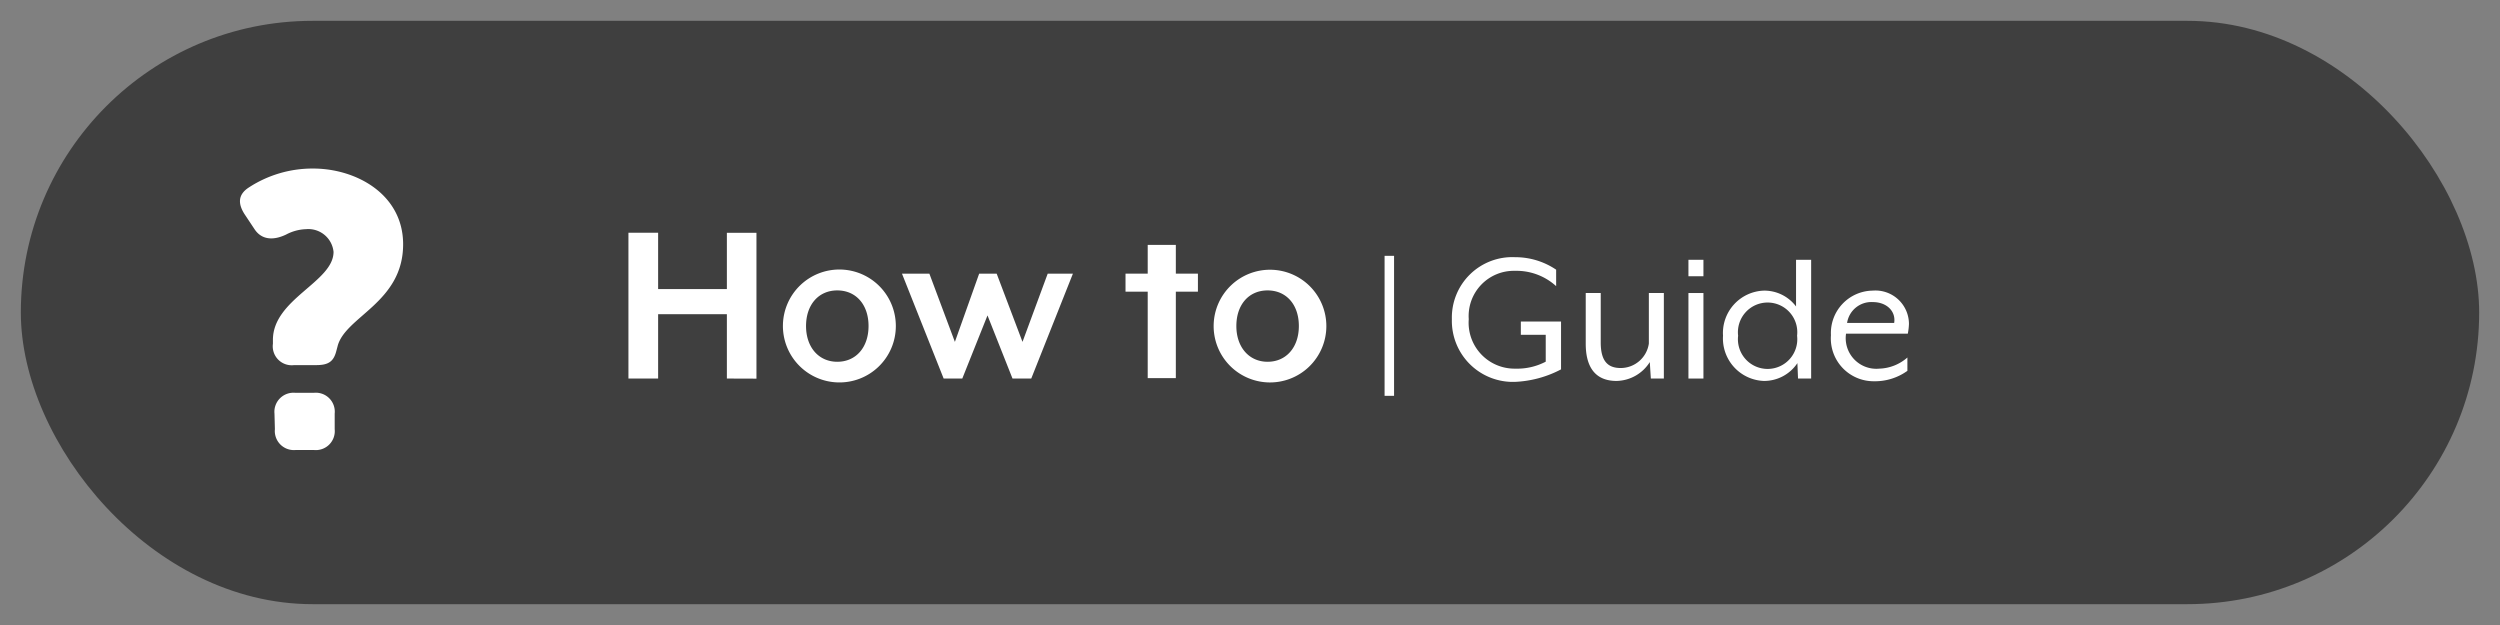 <?xml version="1.0" encoding="UTF-8"?> <svg xmlns="http://www.w3.org/2000/svg" id="a5ed918d-1535-4204-a3a6-20854805ffd9" data-name="Layer 1" width="240" height="60" viewBox="0 0 240 60"><rect x="0" y="0" width="240" height="60" fill="#808080" stroke="none"/><defs><style>.a3123566-9252-4d75-a84a-d6e006d951d5{fill:#3f3f3f;}.e4da1fff-4253-46a4-9040-79ced2a16303{fill:#fff;}</style></defs><rect class="a3123566-9252-4d75-a84a-d6e006d951d5" x="2" y="2" width="236" height="56" rx="28"></rect><path class="e4da1fff-4253-46a4-9040-79ced2a16303" d="M69.78,36.34V30.16h-6.6v6.18H60.33v-14h2.85v5.41h6.6V22.35h2.84v14Z"></path><path class="e4da1fff-4253-46a4-9040-79ced2a16303" d="M80.38,36.71A5.42,5.42,0,1,1,86,31.3,5.41,5.41,0,0,1,80.38,36.71Zm0-8.83c-1.81,0-3,1.39-3,3.42s1.21,3.43,3,3.43,3-1.38,3-3.43S82.18,27.88,80.38,27.88Z"></path><path class="e4da1fff-4253-46a4-9040-79ced2a16303" d="M99,36.34h-1.8l-2.4-6.06-2.42,6.06H90.59l-4-10.07h2.63l2.45,6.55L94,26.27h1.68l2.48,6.55,2.42-6.55H103Z"></path><path class="e4da1fff-4253-46a4-9040-79ced2a16303" d="M112.88,28v8.3h-2.7V28h-2.13V26.27h2.13V23.51h2.7v2.76H115V28Z"></path><path class="e4da1fff-4253-46a4-9040-79ced2a16303" d="M121.69,36.71a5.41,5.41,0,1,1,5.64-5.41A5.41,5.41,0,0,1,121.69,36.71Zm0-8.83c-1.82,0-3,1.39-3,3.42s1.22,3.43,3,3.43,3-1.38,3-3.43S123.49,27.88,121.69,27.88Z"></path><path class="e4da1fff-4253-46a4-9040-79ced2a16303" d="M132.92,38V24.56h.91V38Z"></path><path class="e4da1fff-4253-46a4-9040-79ced2a16303" d="M139.38,30.64a5.8,5.8,0,0,1,6.06-5.95,7,7,0,0,1,3.95,1.2v1.58A5.66,5.66,0,0,0,145.44,26,4.34,4.34,0,0,0,141,30.64a4.41,4.41,0,0,0,4.48,4.75,5.91,5.91,0,0,0,2.91-.67V32.14H146V30.87h3.86v4.59a10.44,10.44,0,0,1-4.43,1.2A5.86,5.86,0,0,1,139.38,30.64Z"></path><path class="e4da1fff-4253-46a4-9040-79ced2a16303" d="M152.23,33V28.13h1.44v4.75c0,1.84.72,2.45,1.92,2.45a2.74,2.74,0,0,0,2.7-2.35V28.13h1.44v8.21h-1.25l-.1-1.58a3.86,3.86,0,0,1-3.19,1.81C153,36.57,152.23,35.05,152.23,33Z"></path><path class="e4da1fff-4253-46a4-9040-79ced2a16303" d="M162.09,24.94h1.44v1.58h-1.44Zm0,3.19h1.44v8.21h-1.44Z"></path><path class="e4da1fff-4253-46a4-9040-79ced2a16303" d="M165.41,32.23a4.07,4.07,0,0,1,3.92-4.33,3.81,3.81,0,0,1,3.09,1.52V24.94h1.45v11.4h-1.26l-.06-1.48a3.84,3.84,0,0,1-3.22,1.71A4.08,4.08,0,0,1,165.41,32.23Zm7.11,0a2.85,2.85,0,1,0-5.66,0,2.85,2.85,0,1,0,5.66,0Z"></path><path class="e4da1fff-4253-46a4-9040-79ced2a16303" d="M175.77,32.18a4.07,4.07,0,0,1,4-4.28,3.22,3.22,0,0,1,3.49,3.19,6,6,0,0,1-.11.94h-5.93a2.94,2.94,0,0,0,3.19,3.36,4.28,4.28,0,0,0,2.7-1.07V35.6a5.32,5.32,0,0,1-3.19,1A4.11,4.11,0,0,1,175.77,32.18ZM181.84,31c.18-1.1-.7-2-2.05-2a2.36,2.36,0,0,0-2.47,2Z"></path><path class="e4da1fff-4253-46a4-9040-79ced2a16303" d="M26.2,33v-.37c0-3.93,5.82-5.56,5.82-8.45A2.43,2.43,0,0,0,29.39,22a4.38,4.38,0,0,0-1.93.52c-1.15.55-2.29.55-3-.48l-.89-1.34c-.74-1.07-.78-2,.33-2.71a11.17,11.17,0,0,1,6.16-1.81c4.15,0,8.64,2.48,8.64,7.27,0,5.63-5.6,6.93-6.3,9.82l-.12.45c-.26,1-.77,1.33-1.92,1.33H28.24A1.82,1.82,0,0,1,26.2,33Zm.15,6.71a1.83,1.83,0,0,1,2-2h1.78a1.82,1.82,0,0,1,2,2v1.49a1.82,1.82,0,0,1-2,2H28.39a1.83,1.83,0,0,1-2-2Z"></path></svg> 